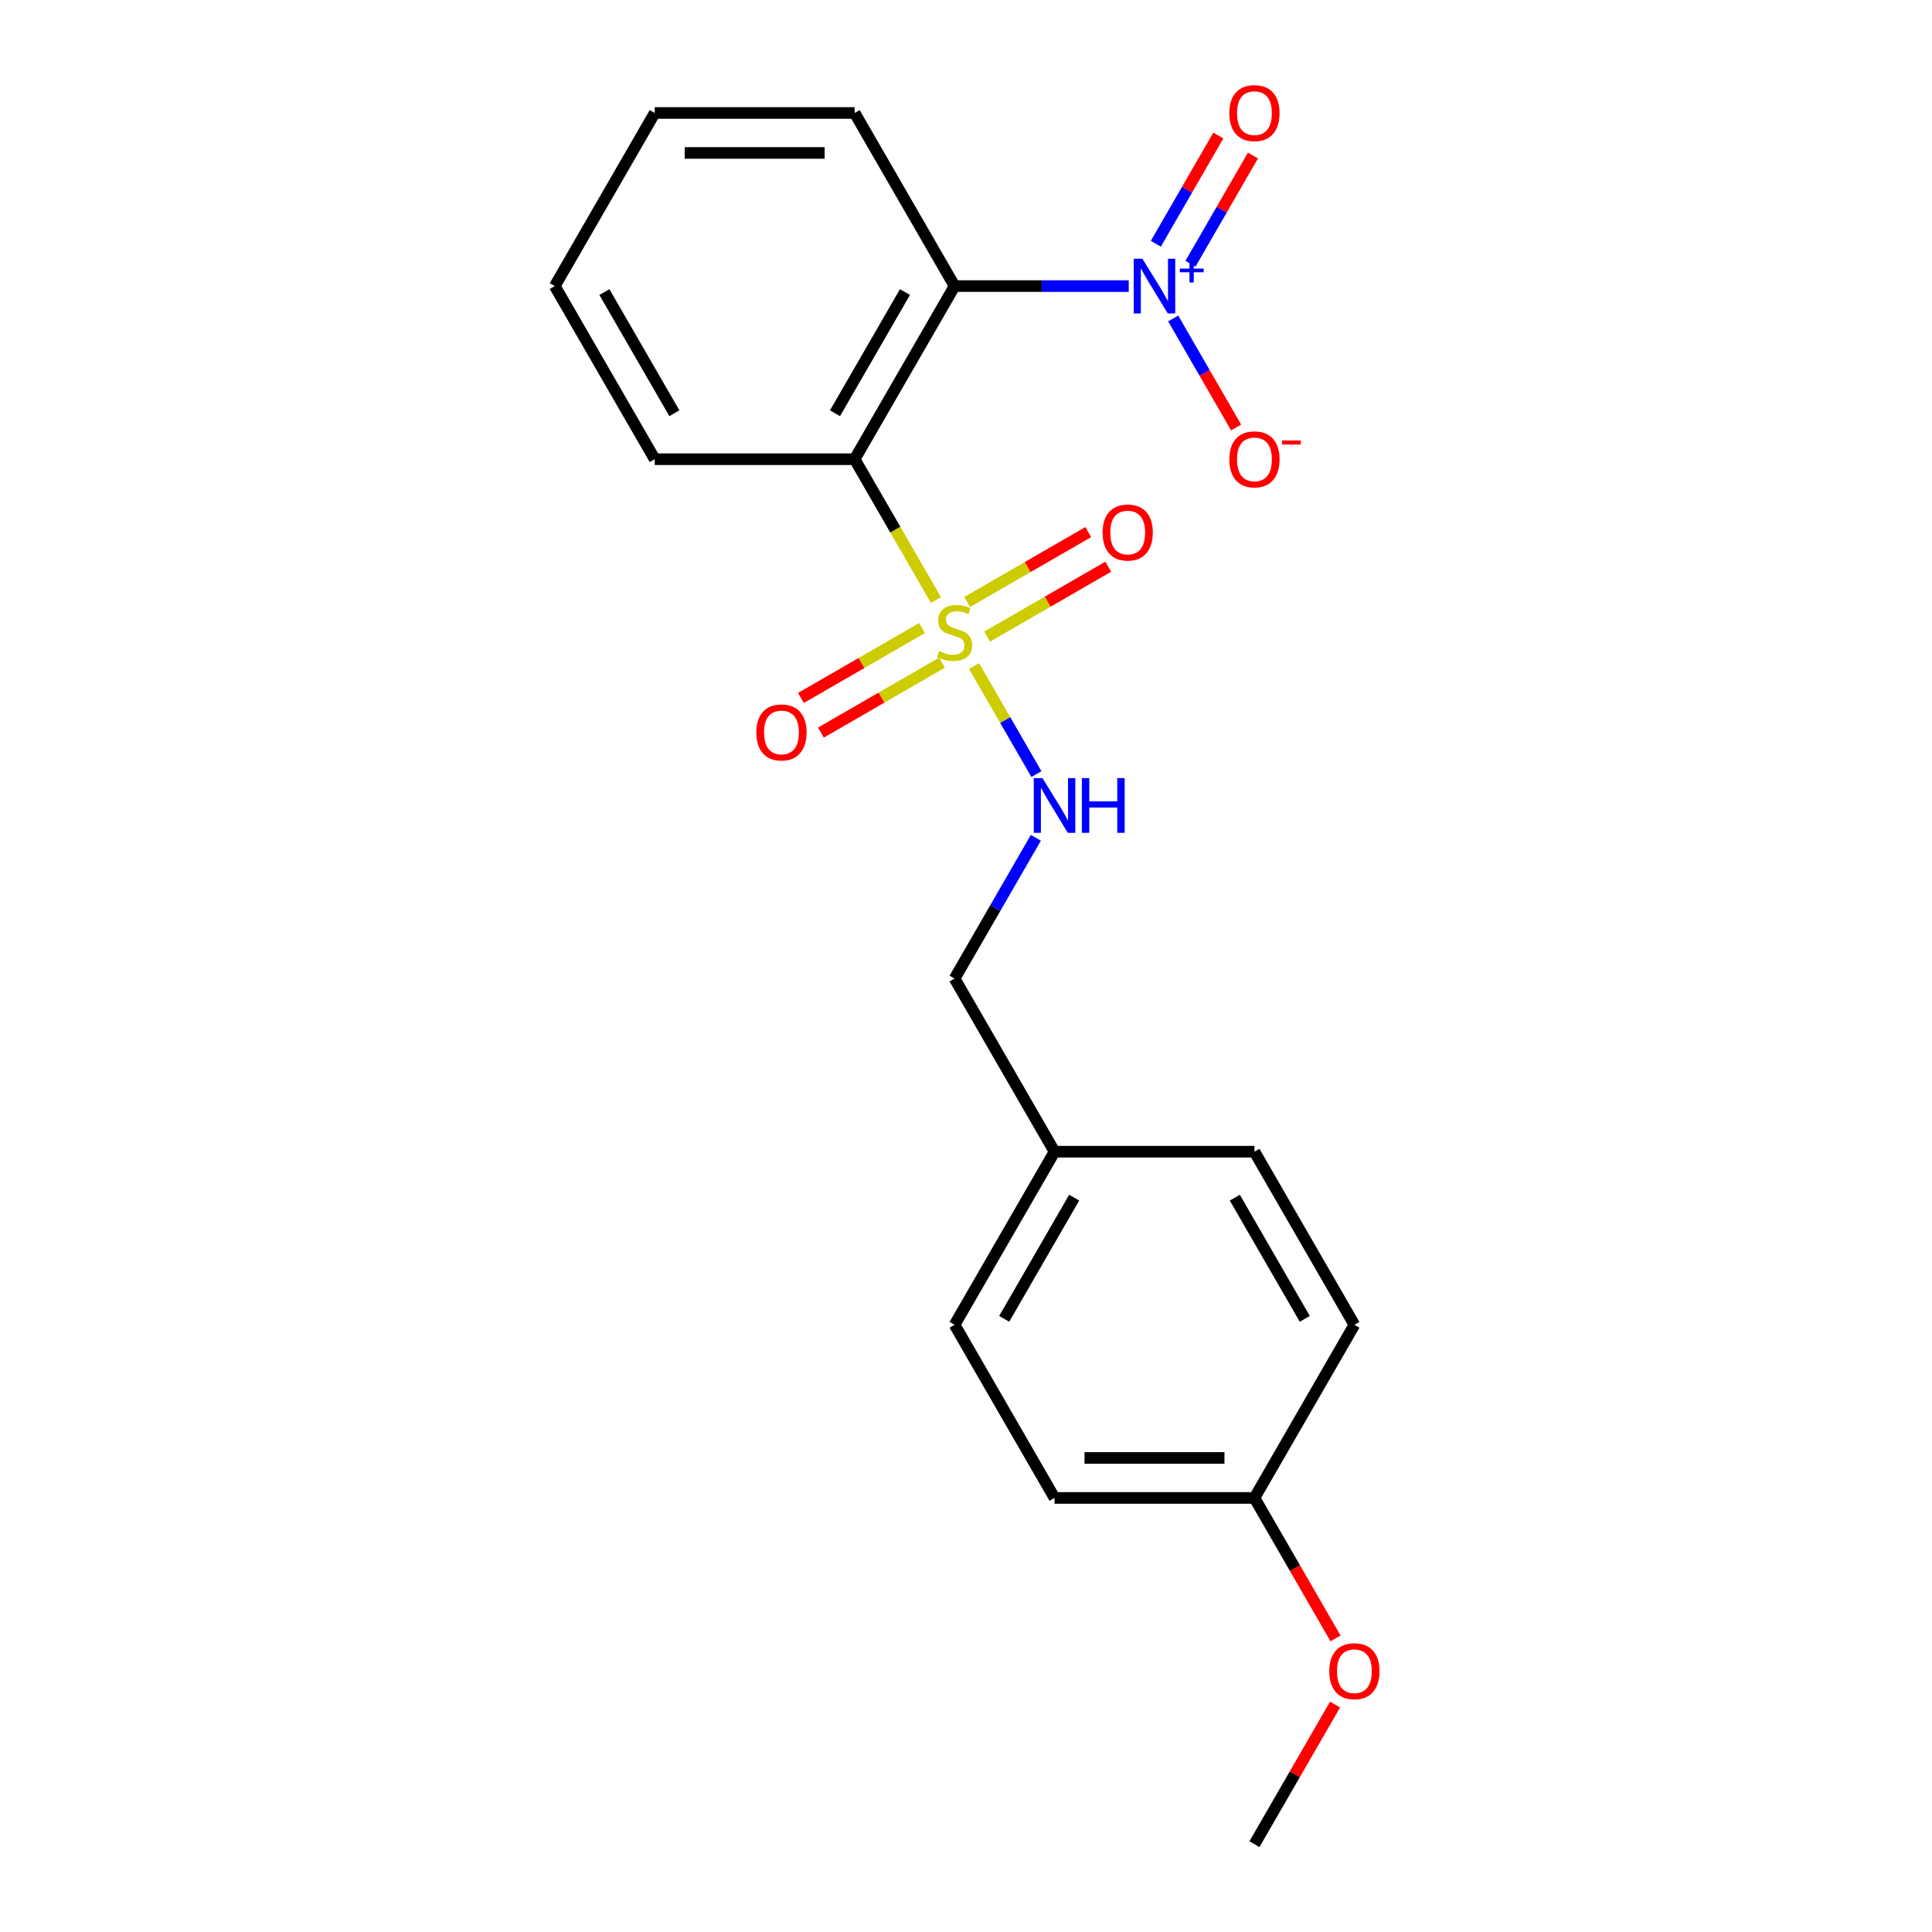 <?xml version='1.0' encoding='iso-8859-1'?>
<svg version='1.1' baseProfile='full'
              xmlns='http://www.w3.org/2000/svg'
                      xmlns:rdkit='http://www.rdkit.org/xml'
                      xmlns:xlink='http://www.w3.org/1999/xlink'
                  xml:space='preserve'
width='1000px' height='1000px' viewBox='0 0 1000 1000'>
<!-- END OF HEADER -->
<rect style='opacity:1.0;fill:#FFFFFF;stroke:none' width='1000' height='1000' x='0' y='0'> </rect>
<path class='bond-0' d='M 484.446,310.586 L 463.402,274.136' style='fill:none;fill-rule:evenodd;stroke:#CCCC00;stroke-width:6px;stroke-linecap:butt;stroke-linejoin:miter;stroke-opacity:1' />
<path class='bond-0' d='M 463.402,274.136 L 442.357,237.685' style='fill:none;fill-rule:evenodd;stroke:#000000;stroke-width:6px;stroke-linecap:butt;stroke-linejoin:miter;stroke-opacity:1' />
<path class='bond-3' d='M 504.177,344.759 L 520.313,372.709' style='fill:none;fill-rule:evenodd;stroke:#CCCC00;stroke-width:6px;stroke-linecap:butt;stroke-linejoin:miter;stroke-opacity:1' />
<path class='bond-3' d='M 520.313,372.709 L 536.449,400.658' style='fill:none;fill-rule:evenodd;stroke:#0000FF;stroke-width:6px;stroke-linecap:butt;stroke-linejoin:miter;stroke-opacity:1' />
<path class='bond-4' d='M 477.252,325.068 L 445.906,343.165' style='fill:none;fill-rule:evenodd;stroke:#CCCC00;stroke-width:6px;stroke-linecap:butt;stroke-linejoin:miter;stroke-opacity:1' />
<path class='bond-4' d='M 445.906,343.165 L 414.561,361.262' style='fill:none;fill-rule:evenodd;stroke:#FF0000;stroke-width:6px;stroke-linecap:butt;stroke-linejoin:miter;stroke-opacity:1' />
<path class='bond-4' d='M 487.599,342.989 L 456.253,361.087' style='fill:none;fill-rule:evenodd;stroke:#CCCC00;stroke-width:6px;stroke-linecap:butt;stroke-linejoin:miter;stroke-opacity:1' />
<path class='bond-4' d='M 456.253,361.087 L 424.908,379.184' style='fill:none;fill-rule:evenodd;stroke:#FF0000;stroke-width:6px;stroke-linecap:butt;stroke-linejoin:miter;stroke-opacity:1' />
<path class='bond-5' d='M 510.932,329.518 L 542.278,311.42' style='fill:none;fill-rule:evenodd;stroke:#CCCC00;stroke-width:6px;stroke-linecap:butt;stroke-linejoin:miter;stroke-opacity:1' />
<path class='bond-5' d='M 542.278,311.42 L 573.623,293.323' style='fill:none;fill-rule:evenodd;stroke:#FF0000;stroke-width:6px;stroke-linecap:butt;stroke-linejoin:miter;stroke-opacity:1' />
<path class='bond-5' d='M 500.585,311.596 L 531.931,293.499' style='fill:none;fill-rule:evenodd;stroke:#CCCC00;stroke-width:6px;stroke-linecap:butt;stroke-linejoin:miter;stroke-opacity:1' />
<path class='bond-5' d='M 531.931,293.499 L 563.276,275.402' style='fill:none;fill-rule:evenodd;stroke:#FF0000;stroke-width:6px;stroke-linecap:butt;stroke-linejoin:miter;stroke-opacity:1' />
<path class='bond-1' d='M 442.357,237.685 L 494.092,148.078' style='fill:none;fill-rule:evenodd;stroke:#000000;stroke-width:6px;stroke-linecap:butt;stroke-linejoin:miter;stroke-opacity:1' />
<path class='bond-1' d='M 432.196,213.897 L 468.41,151.172' style='fill:none;fill-rule:evenodd;stroke:#000000;stroke-width:6px;stroke-linecap:butt;stroke-linejoin:miter;stroke-opacity:1' />
<path class='bond-9' d='M 442.357,237.685 L 338.887,237.685' style='fill:none;fill-rule:evenodd;stroke:#000000;stroke-width:6px;stroke-linecap:butt;stroke-linejoin:miter;stroke-opacity:1' />
<path class='bond-2' d='M 494.092,148.078 L 539.164,148.078' style='fill:none;fill-rule:evenodd;stroke:#000000;stroke-width:6px;stroke-linecap:butt;stroke-linejoin:miter;stroke-opacity:1' />
<path class='bond-2' d='M 539.164,148.078 L 584.235,148.078' style='fill:none;fill-rule:evenodd;stroke:#0000FF;stroke-width:6px;stroke-linecap:butt;stroke-linejoin:miter;stroke-opacity:1' />
<path class='bond-11' d='M 494.092,148.078 L 442.357,58.47' style='fill:none;fill-rule:evenodd;stroke:#000000;stroke-width:6px;stroke-linecap:butt;stroke-linejoin:miter;stroke-opacity:1' />
<path class='bond-6' d='M 607.231,164.824 L 623.523,193.043' style='fill:none;fill-rule:evenodd;stroke:#0000FF;stroke-width:6px;stroke-linecap:butt;stroke-linejoin:miter;stroke-opacity:1' />
<path class='bond-6' d='M 623.523,193.043 L 639.815,221.262' style='fill:none;fill-rule:evenodd;stroke:#FF0000;stroke-width:6px;stroke-linecap:butt;stroke-linejoin:miter;stroke-opacity:1' />
<path class='bond-7' d='M 616.191,136.504 L 632.357,108.506' style='fill:none;fill-rule:evenodd;stroke:#0000FF;stroke-width:6px;stroke-linecap:butt;stroke-linejoin:miter;stroke-opacity:1' />
<path class='bond-7' d='M 632.357,108.506 L 648.522,80.507' style='fill:none;fill-rule:evenodd;stroke:#FF0000;stroke-width:6px;stroke-linecap:butt;stroke-linejoin:miter;stroke-opacity:1' />
<path class='bond-7' d='M 598.27,126.157 L 614.435,98.159' style='fill:none;fill-rule:evenodd;stroke:#0000FF;stroke-width:6px;stroke-linecap:butt;stroke-linejoin:miter;stroke-opacity:1' />
<path class='bond-7' d='M 614.435,98.159 L 630.6,70.16' style='fill:none;fill-rule:evenodd;stroke:#FF0000;stroke-width:6px;stroke-linecap:butt;stroke-linejoin:miter;stroke-opacity:1' />
<path class='bond-8' d='M 536.158,433.647 L 515.125,470.077' style='fill:none;fill-rule:evenodd;stroke:#0000FF;stroke-width:6px;stroke-linecap:butt;stroke-linejoin:miter;stroke-opacity:1' />
<path class='bond-8' d='M 515.125,470.077 L 494.092,506.508' style='fill:none;fill-rule:evenodd;stroke:#000000;stroke-width:6px;stroke-linecap:butt;stroke-linejoin:miter;stroke-opacity:1' />
<path class='bond-10' d='M 494.092,506.508 L 545.827,596.115' style='fill:none;fill-rule:evenodd;stroke:#000000;stroke-width:6px;stroke-linecap:butt;stroke-linejoin:miter;stroke-opacity:1' />
<path class='bond-19' d='M 338.887,237.685 L 287.152,148.078' style='fill:none;fill-rule:evenodd;stroke:#000000;stroke-width:6px;stroke-linecap:butt;stroke-linejoin:miter;stroke-opacity:1' />
<path class='bond-19' d='M 349.049,213.897 L 312.834,151.172' style='fill:none;fill-rule:evenodd;stroke:#000000;stroke-width:6px;stroke-linecap:butt;stroke-linejoin:miter;stroke-opacity:1' />
<path class='bond-13' d='M 545.827,596.115 L 649.297,596.115' style='fill:none;fill-rule:evenodd;stroke:#000000;stroke-width:6px;stroke-linecap:butt;stroke-linejoin:miter;stroke-opacity:1' />
<path class='bond-14' d='M 545.827,596.115 L 494.092,685.723' style='fill:none;fill-rule:evenodd;stroke:#000000;stroke-width:6px;stroke-linecap:butt;stroke-linejoin:miter;stroke-opacity:1' />
<path class='bond-14' d='M 555.988,619.903 L 519.774,682.629' style='fill:none;fill-rule:evenodd;stroke:#000000;stroke-width:6px;stroke-linecap:butt;stroke-linejoin:miter;stroke-opacity:1' />
<path class='bond-21' d='M 442.357,58.47 L 338.887,58.47' style='fill:none;fill-rule:evenodd;stroke:#000000;stroke-width:6px;stroke-linecap:butt;stroke-linejoin:miter;stroke-opacity:1' />
<path class='bond-21' d='M 426.837,79.164 L 354.408,79.164' style='fill:none;fill-rule:evenodd;stroke:#000000;stroke-width:6px;stroke-linecap:butt;stroke-linejoin:miter;stroke-opacity:1' />
<path class='bond-12' d='M 649.297,775.33 L 545.827,775.33' style='fill:none;fill-rule:evenodd;stroke:#000000;stroke-width:6px;stroke-linecap:butt;stroke-linejoin:miter;stroke-opacity:1' />
<path class='bond-12' d='M 633.776,754.636 L 561.348,754.636' style='fill:none;fill-rule:evenodd;stroke:#000000;stroke-width:6px;stroke-linecap:butt;stroke-linejoin:miter;stroke-opacity:1' />
<path class='bond-17' d='M 649.297,775.33 L 670.284,811.681' style='fill:none;fill-rule:evenodd;stroke:#000000;stroke-width:6px;stroke-linecap:butt;stroke-linejoin:miter;stroke-opacity:1' />
<path class='bond-17' d='M 670.284,811.681 L 691.271,848.031' style='fill:none;fill-rule:evenodd;stroke:#FF0000;stroke-width:6px;stroke-linecap:butt;stroke-linejoin:miter;stroke-opacity:1' />
<path class='bond-22' d='M 649.297,775.33 L 701.032,685.723' style='fill:none;fill-rule:evenodd;stroke:#000000;stroke-width:6px;stroke-linecap:butt;stroke-linejoin:miter;stroke-opacity:1' />
<path class='bond-16' d='M 649.297,596.115 L 701.032,685.723' style='fill:none;fill-rule:evenodd;stroke:#000000;stroke-width:6px;stroke-linecap:butt;stroke-linejoin:miter;stroke-opacity:1' />
<path class='bond-16' d='M 639.136,619.903 L 675.35,682.629' style='fill:none;fill-rule:evenodd;stroke:#000000;stroke-width:6px;stroke-linecap:butt;stroke-linejoin:miter;stroke-opacity:1' />
<path class='bond-15' d='M 494.092,685.723 L 545.827,775.33' style='fill:none;fill-rule:evenodd;stroke:#000000;stroke-width:6px;stroke-linecap:butt;stroke-linejoin:miter;stroke-opacity:1' />
<path class='bond-18' d='M 691.017,882.285 L 670.157,918.415' style='fill:none;fill-rule:evenodd;stroke:#FF0000;stroke-width:6px;stroke-linecap:butt;stroke-linejoin:miter;stroke-opacity:1' />
<path class='bond-18' d='M 670.157,918.415 L 649.297,954.545' style='fill:none;fill-rule:evenodd;stroke:#000000;stroke-width:6px;stroke-linecap:butt;stroke-linejoin:miter;stroke-opacity:1' />
<path class='bond-20' d='M 287.152,148.078 L 338.887,58.47' style='fill:none;fill-rule:evenodd;stroke:#000000;stroke-width:6px;stroke-linecap:butt;stroke-linejoin:miter;stroke-opacity:1' />
<path  class='atom-0' d='M 486.092 337.013
Q 486.412 337.133, 487.732 337.693
Q 489.052 338.253, 490.492 338.613
Q 491.972 338.933, 493.412 338.933
Q 496.092 338.933, 497.652 337.653
Q 499.212 336.333, 499.212 334.053
Q 499.212 332.493, 498.412 331.533
Q 497.652 330.573, 496.452 330.053
Q 495.252 329.533, 493.252 328.933
Q 490.732 328.173, 489.212 327.453
Q 487.732 326.733, 486.652 325.213
Q 485.612 323.693, 485.612 321.133
Q 485.612 317.573, 488.012 315.373
Q 490.452 313.173, 495.252 313.173
Q 498.532 313.173, 502.252 314.733
L 501.332 317.813
Q 497.932 316.413, 495.372 316.413
Q 492.612 316.413, 491.092 317.573
Q 489.572 318.693, 489.612 320.653
Q 489.612 322.173, 490.372 323.093
Q 491.172 324.013, 492.292 324.533
Q 493.452 325.053, 495.372 325.653
Q 497.932 326.453, 499.452 327.253
Q 500.972 328.053, 502.052 329.693
Q 503.172 331.293, 503.172 334.053
Q 503.172 337.973, 500.532 340.093
Q 497.932 342.173, 493.572 342.173
Q 491.052 342.173, 489.132 341.613
Q 487.252 341.093, 485.012 340.173
L 486.092 337.013
' fill='#CCCC00'/>
<path  class='atom-3' d='M 591.302 133.918
L 600.582 148.918
Q 601.502 150.398, 602.982 153.078
Q 604.462 155.758, 604.542 155.918
L 604.542 133.918
L 608.302 133.918
L 608.302 162.238
L 604.422 162.238
L 594.462 145.838
Q 593.302 143.918, 592.062 141.718
Q 590.862 139.518, 590.502 138.838
L 590.502 162.238
L 586.822 162.238
L 586.822 133.918
L 591.302 133.918
' fill='#0000FF'/>
<path  class='atom-3' d='M 610.678 139.022
L 615.668 139.022
L 615.668 133.769
L 617.885 133.769
L 617.885 139.022
L 623.007 139.022
L 623.007 140.923
L 617.885 140.923
L 617.885 146.203
L 615.668 146.203
L 615.668 140.923
L 610.678 140.923
L 610.678 139.022
' fill='#0000FF'/>
<path  class='atom-4' d='M 539.567 402.74
L 548.847 417.74
Q 549.767 419.22, 551.247 421.9
Q 552.727 424.58, 552.807 424.74
L 552.807 402.74
L 556.567 402.74
L 556.567 431.06
L 552.687 431.06
L 542.727 414.66
Q 541.567 412.74, 540.327 410.54
Q 539.127 408.34, 538.767 407.66
L 538.767 431.06
L 535.087 431.06
L 535.087 402.74
L 539.567 402.74
' fill='#0000FF'/>
<path  class='atom-4' d='M 559.967 402.74
L 563.807 402.74
L 563.807 414.78
L 578.287 414.78
L 578.287 402.74
L 582.127 402.74
L 582.127 431.06
L 578.287 431.06
L 578.287 417.98
L 563.807 417.98
L 563.807 431.06
L 559.967 431.06
L 559.967 402.74
' fill='#0000FF'/>
<path  class='atom-5' d='M 391.485 379.108
Q 391.485 372.308, 394.845 368.508
Q 398.205 364.708, 404.485 364.708
Q 410.765 364.708, 414.125 368.508
Q 417.485 372.308, 417.485 379.108
Q 417.485 385.988, 414.085 389.908
Q 410.685 393.788, 404.485 393.788
Q 398.245 393.788, 394.845 389.908
Q 391.485 386.028, 391.485 379.108
M 404.485 390.588
Q 408.805 390.588, 411.125 387.708
Q 413.485 384.788, 413.485 379.108
Q 413.485 373.548, 411.125 370.748
Q 408.805 367.908, 404.485 367.908
Q 400.165 367.908, 397.805 370.708
Q 395.485 373.508, 395.485 379.108
Q 395.485 384.828, 397.805 387.708
Q 400.165 390.588, 404.485 390.588
' fill='#FF0000'/>
<path  class='atom-6' d='M 570.7 275.638
Q 570.7 268.838, 574.06 265.038
Q 577.42 261.238, 583.7 261.238
Q 589.98 261.238, 593.34 265.038
Q 596.7 268.838, 596.7 275.638
Q 596.7 282.518, 593.3 286.438
Q 589.9 290.318, 583.7 290.318
Q 577.46 290.318, 574.06 286.438
Q 570.7 282.558, 570.7 275.638
M 583.7 287.118
Q 588.02 287.118, 590.34 284.238
Q 592.7 281.318, 592.7 275.638
Q 592.7 270.078, 590.34 267.278
Q 588.02 264.438, 583.7 264.438
Q 579.38 264.438, 577.02 267.238
Q 574.7 270.038, 574.7 275.638
Q 574.7 281.358, 577.02 284.238
Q 579.38 287.118, 583.7 287.118
' fill='#FF0000'/>
<path  class='atom-7' d='M 636.297 237.765
Q 636.297 230.965, 639.657 227.165
Q 643.017 223.365, 649.297 223.365
Q 655.577 223.365, 658.937 227.165
Q 662.297 230.965, 662.297 237.765
Q 662.297 244.645, 658.897 248.565
Q 655.497 252.445, 649.297 252.445
Q 643.057 252.445, 639.657 248.565
Q 636.297 244.685, 636.297 237.765
M 649.297 249.245
Q 653.617 249.245, 655.937 246.365
Q 658.297 243.445, 658.297 237.765
Q 658.297 232.205, 655.937 229.405
Q 653.617 226.565, 649.297 226.565
Q 644.977 226.565, 642.617 229.365
Q 640.297 232.165, 640.297 237.765
Q 640.297 243.485, 642.617 246.365
Q 644.977 249.245, 649.297 249.245
' fill='#FF0000'/>
<path  class='atom-7' d='M 663.617 227.988
L 673.306 227.988
L 673.306 230.1
L 663.617 230.1
L 663.617 227.988
' fill='#FF0000'/>
<path  class='atom-8' d='M 636.297 58.55
Q 636.297 51.75, 639.657 47.95
Q 643.017 44.15, 649.297 44.15
Q 655.577 44.15, 658.937 47.95
Q 662.297 51.75, 662.297 58.55
Q 662.297 65.43, 658.897 69.35
Q 655.497 73.23, 649.297 73.23
Q 643.057 73.23, 639.657 69.35
Q 636.297 65.47, 636.297 58.55
M 649.297 70.03
Q 653.617 70.03, 655.937 67.15
Q 658.297 64.23, 658.297 58.55
Q 658.297 52.99, 655.937 50.19
Q 653.617 47.35, 649.297 47.35
Q 644.977 47.35, 642.617 50.15
Q 640.297 52.95, 640.297 58.55
Q 640.297 64.27, 642.617 67.15
Q 644.977 70.03, 649.297 70.03
' fill='#FF0000'/>
<path  class='atom-18' d='M 688.032 865.018
Q 688.032 858.218, 691.392 854.418
Q 694.752 850.618, 701.032 850.618
Q 707.312 850.618, 710.672 854.418
Q 714.032 858.218, 714.032 865.018
Q 714.032 871.898, 710.632 875.818
Q 707.232 879.698, 701.032 879.698
Q 694.792 879.698, 691.392 875.818
Q 688.032 871.938, 688.032 865.018
M 701.032 876.498
Q 705.352 876.498, 707.672 873.618
Q 710.032 870.698, 710.032 865.018
Q 710.032 859.458, 707.672 856.658
Q 705.352 853.818, 701.032 853.818
Q 696.712 853.818, 694.352 856.618
Q 692.032 859.418, 692.032 865.018
Q 692.032 870.738, 694.352 873.618
Q 696.712 876.498, 701.032 876.498
' fill='#FF0000'/>
</svg>
